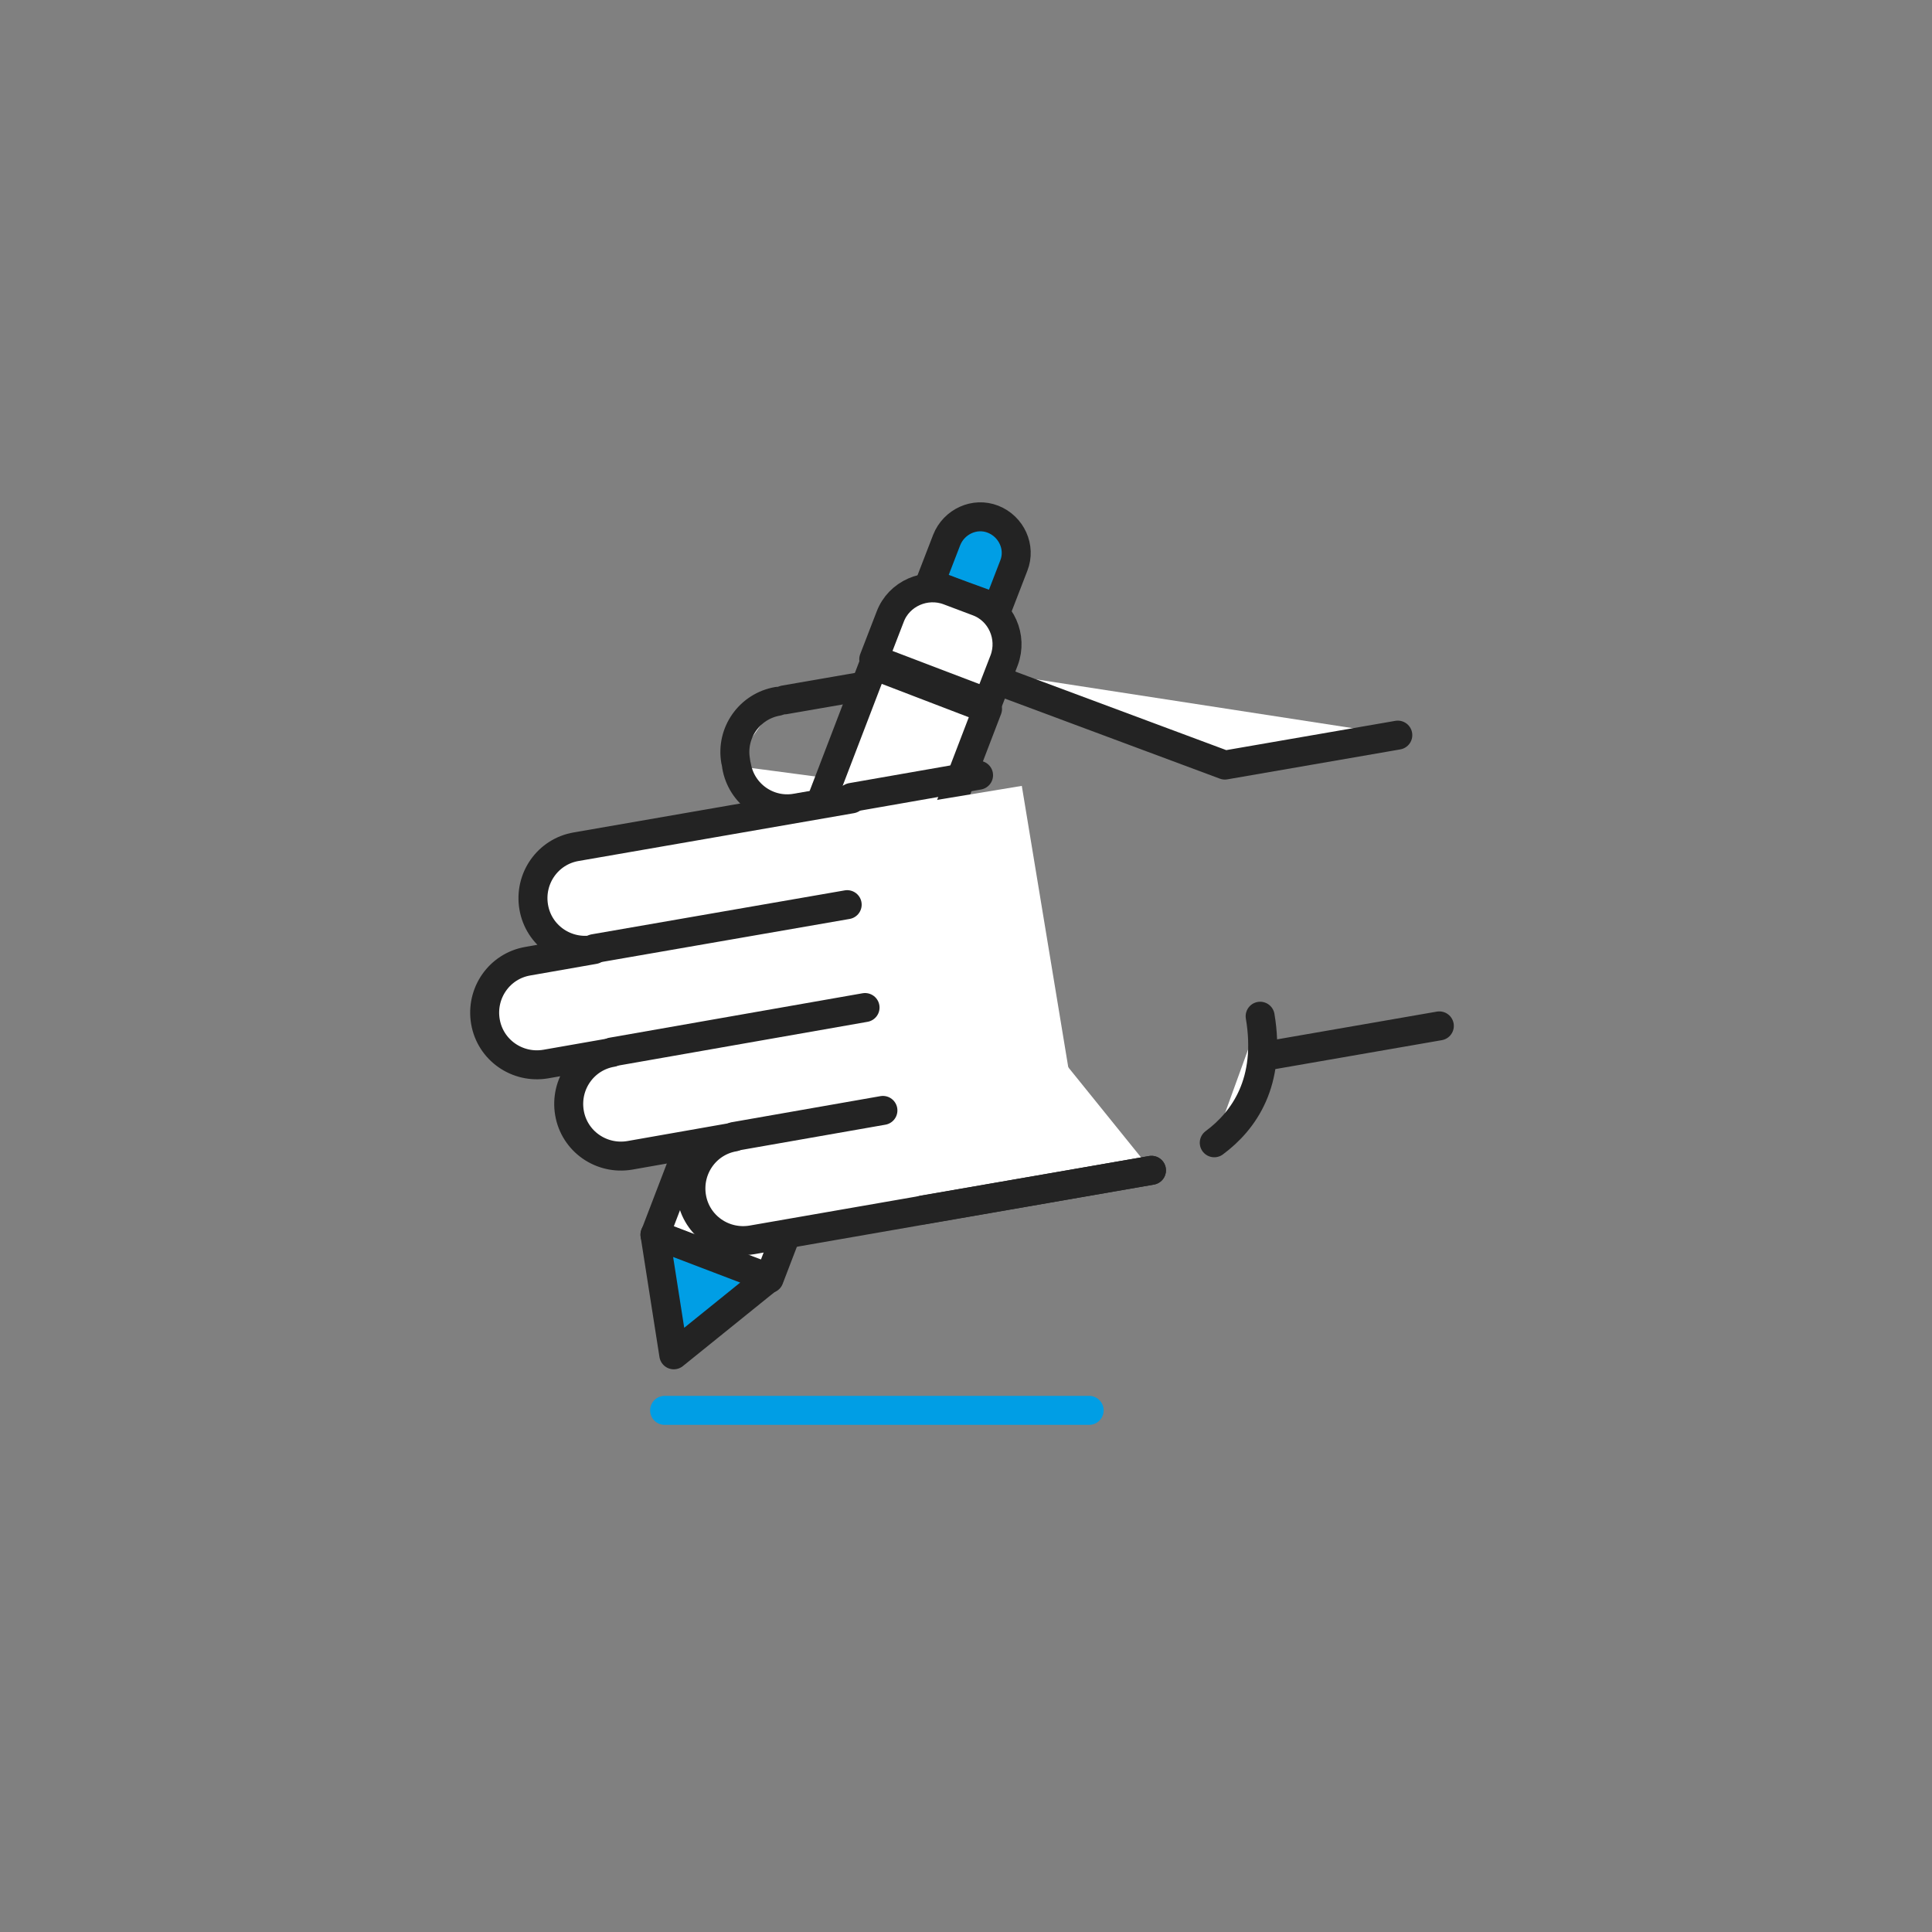 <?xml version="1.0" encoding="utf-8"?>
<!-- Generator: Adobe Illustrator 23.0.1, SVG Export Plug-In . SVG Version: 6.00 Build 0)  -->
<svg version="1.1" xmlns="http://www.w3.org/2000/svg" xmlns:xlink="http://www.w3.org/1999/xlink" x="0px" y="0px"
	 viewBox="0 0 400 400" style="enable-background:new 0 0 400 400;" xml:space="preserve">
<rect x="0" y="0" width="400" height="400" fill="#808080" stroke="none"/>
<style type="text/css">
	.st0{fill:none;stroke:#232323;stroke-width:6;stroke-linecap:round;stroke-linejoin:round;stroke-miterlimit:10;}
	.st1{fill:#8CBAA3;}
	.st2{fill:#009EE5;stroke:#232323;stroke-width:6;stroke-linecap:round;stroke-linejoin:round;stroke-miterlimit:10;}
	.st3{fill:#8CBAA3;stroke:#232323;stroke-miterlimit:10;}
	.st4{fill:#8CBAA3;stroke:#232323;stroke-width:6;stroke-linecap:round;stroke-linejoin:round;stroke-miterlimit:10;}
	.st5{fill:#009EE5;stroke:#232323;stroke-miterlimit:10;}
	.st6{fill:#FFFFFF;}
	.st7{fill:#009EE5;}
	.st8{fill:#FFFFFF;stroke:#232323;stroke-width:6;stroke-linecap:round;stroke-linejoin:round;stroke-miterlimit:10;}
	
		.st9{fill:none;stroke:#8CBAA3;stroke-width:6;stroke-linecap:round;stroke-linejoin:round;stroke-miterlimit:10;stroke-dasharray:12;}
	.st10{fill:none;stroke:#009EE5;stroke-width:6;stroke-linecap:round;stroke-linejoin:round;stroke-miterlimit:10;}
	.st11{fill:#FFFFFF;stroke:#232323;stroke-width:6;stroke-miterlimit:10;}
	.st12{fill:#009EE5;stroke:#232323;stroke-width:6;stroke-miterlimit:10;}
	.st13{fill:#80CEF2;}
	.st14{fill:#BFE7F9;stroke:#232323;stroke-miterlimit:10;}
	.st15{fill:#BFE7F9;stroke:#232323;stroke-width:6;stroke-miterlimit:10;}
	.st16{fill:#232323;stroke:#232323;stroke-miterlimit:10;}
	.st17{fill:none;stroke:#232323;stroke-width:6;stroke-miterlimit:10;}
	.st18{fill:#99C2AD;}
	.st19{fill:#CCE0D6;stroke:#232323;stroke-width:6;stroke-linecap:round;stroke-linejoin:round;stroke-miterlimit:10;}
	.st20{fill:#232323;}
	.st21{fill:#66C5EF;}
	.st22{fill:#66C5EF;stroke:#232323;stroke-width:6;stroke-linecap:round;stroke-linejoin:round;stroke-miterlimit:10;}
	.st23{fill:none;stroke:#282828;stroke-width:6;stroke-linecap:round;stroke-linejoin:round;stroke-miterlimit:10;}
	.st24{fill:#8CBAA3;stroke:#282828;stroke-width:6;stroke-linecap:round;stroke-linejoin:round;stroke-miterlimit:10;}
	.st25{fill:#CCECFA;stroke:#232323;stroke-miterlimit:10;}
	.st26{fill:none;}
	.st27{fill:none;stroke:#232323;stroke-width:4.935;stroke-linecap:round;stroke-linejoin:round;stroke-miterlimit:10;}
	.st28{fill:#8CBAA3;stroke:#232323;stroke-width:4.935;stroke-linecap:round;stroke-linejoin:round;stroke-miterlimit:10;}
	.st29{fill:#009EE5;stroke:#232323;stroke-width:4.935;stroke-linecap:round;stroke-linejoin:round;stroke-miterlimit:10;}
	.st30{fill:none;stroke:#232323;stroke-width:4.513;stroke-linecap:round;stroke-linejoin:round;stroke-miterlimit:10;}
	.st31{fill:#FFFFFF;stroke:#232323;stroke-width:4.935;stroke-linecap:round;stroke-linejoin:round;stroke-miterlimit:10;}
	.st32{fill:none;stroke:#222222;stroke-width:6;stroke-linecap:round;stroke-linejoin:round;stroke-miterlimit:10;}
	.st33{fill:#009EE5;stroke:#222222;stroke-width:6;stroke-linecap:round;stroke-linejoin:round;stroke-miterlimit:10;}
	.st34{fill:#FFFFFF;stroke:#232323;stroke-miterlimit:10;}
	.st35{fill:#599C7A;}
	.st36{fill:#006633;}
	.st37{fill:#8CD3F3;}
	.st38{fill:#8CD3F3;stroke:#232323;stroke-width:6;stroke-linecap:round;stroke-linejoin:round;stroke-miterlimit:10;}
	.st39{fill:none;stroke:#009EE5;stroke-width:6;stroke-linejoin:round;stroke-miterlimit:10;}
	.st40{fill:#8CBAA3;stroke:#231F20;stroke-miterlimit:10;}
	.st41{fill:#73AB8F;stroke:#232323;stroke-width:6;stroke-linecap:round;stroke-linejoin:round;stroke-miterlimit:10;}
	.st42{fill:#CCECFA;}
	.st43{fill:none;stroke:#99C2AD;stroke-width:6;stroke-linecap:round;stroke-linejoin:round;stroke-miterlimit:10;}
	.st44{fill:#B2D1C2;stroke:#232323;stroke-width:6;stroke-linecap:round;stroke-linejoin:round;stroke-miterlimit:10;}
	.st45{display:none;}
	.st46{display:inline;fill:none;stroke:#00FFFF;stroke-miterlimit:10;}
</style>
<g id="diseño">
	<g>
		<line class="st8" x1="199.9" y1="138.4" x2="162.4" y2="144.9"/>
		<polyline class="st8" points="289.4,152.2 253.6,158.4 199.9,138.4 		"/>
		<path class="st8" d="M152.3,157.5c-1-5.8,2.9-11.3,8.7-12.3"/>
		<path class="st8" d="M152.5,158.6c1,5.8,6.5,9.7,12.3,8.7l23.2-4"/>
	</g>
	<g>
		<path class="st7" d="M191.4,120.4l3.4-8.8c1.5-3.8,5.8-5.8,9.6-4.3c3.8,1.5,5.8,5.8,4.3,9.6l-3.4,8.8
			C205.3,125.7,190.9,120.6,191.4,120.4"/>
		<path class="st0" d="M192.6,120.6l3.4-8.8c1.5-3.8,5.8-5.8,9.6-4.3c3.8,1.5,5.8,5.8,4.3,9.6l-3.4,8.8
			C206.5,125.9,192.1,120.8,192.6,120.6z"/>
		<path class="st8" d="M204.5,145.5l-23.6-9l3.4-8.8c1.8-4.8,7.3-7.2,12.1-5.4l6.1,2.3c4.8,1.8,7.2,7.3,5.4,12.1L204.5,145.5z"/>
		
			<rect x="106.8" y="188.6" transform="matrix(0.358 -0.934 0.934 0.358 -78.776 287.908)" class="st8" width="126.3" height="25.3"/>
		<polygon class="st2" points="139.5,280.5 159.2,264.6 135.6,255.6 		"/>
	</g>
	
		<rect x="173.2" y="165.7" transform="matrix(0.987 -0.163 0.163 0.987 -30.918 34.747)" class="st6" width="45.1" height="79.3"/>
	<g>
		<line class="st8" x1="262.3" y1="218.6" x2="298" y2="212.4"/>
		<path class="st8" d="M238.4,242.3l-82.7,14.4c-5.9,1-11.5-2.9-12.5-8.8c-1-5.9,2.9-11.5,8.8-12.5l-21.6,3.8
			c-5.9,1-11.5-2.9-12.5-8.8c-1-5.9,2.9-11.5,8.8-12.5l-13.7,2.4c-5.9,1-11.5-2.9-12.5-8.8c-1-5.9,2.9-11.5,8.8-12.5l13.7-2.4
			c-5.9,1-11.5-2.9-12.5-8.8c-1-5.9,2.9-11.5,8.8-12.5l57-9.9"/>
		<path class="st8" d="M251.4,236.6c6.2-4.6,11.8-12.6,9.5-26.2"/>
		<polyline class="st8" points="191.1,250.5 214.8,246.4 238.4,242.3 		"/>
		<line class="st8" x1="176.3" y1="165.1" x2="202.6" y2="160.5"/>
		<line class="st8" x1="123" y1="196.4" x2="175.4" y2="187.3"/>
		<line class="st8" x1="126.7" y1="217.8" x2="179.1" y2="208.6"/>
		<line class="st8" x1="152" y1="235.3" x2="182.8" y2="229.9"/>
	</g>
	<line class="st10" x1="137.6" y1="292" x2="225.5" y2="292"/>
</g>
<g id="guias" class="st45">
	<rect x="63.7" y="97" class="st46" width="272.6" height="206.1"/>
	<rect x="97" y="63.7" class="st46" width="206.1" height="272.6"/>
	<rect x="63.7" y="63.7" class="st46" width="272.6" height="272.6"/>
</g>
</svg>

